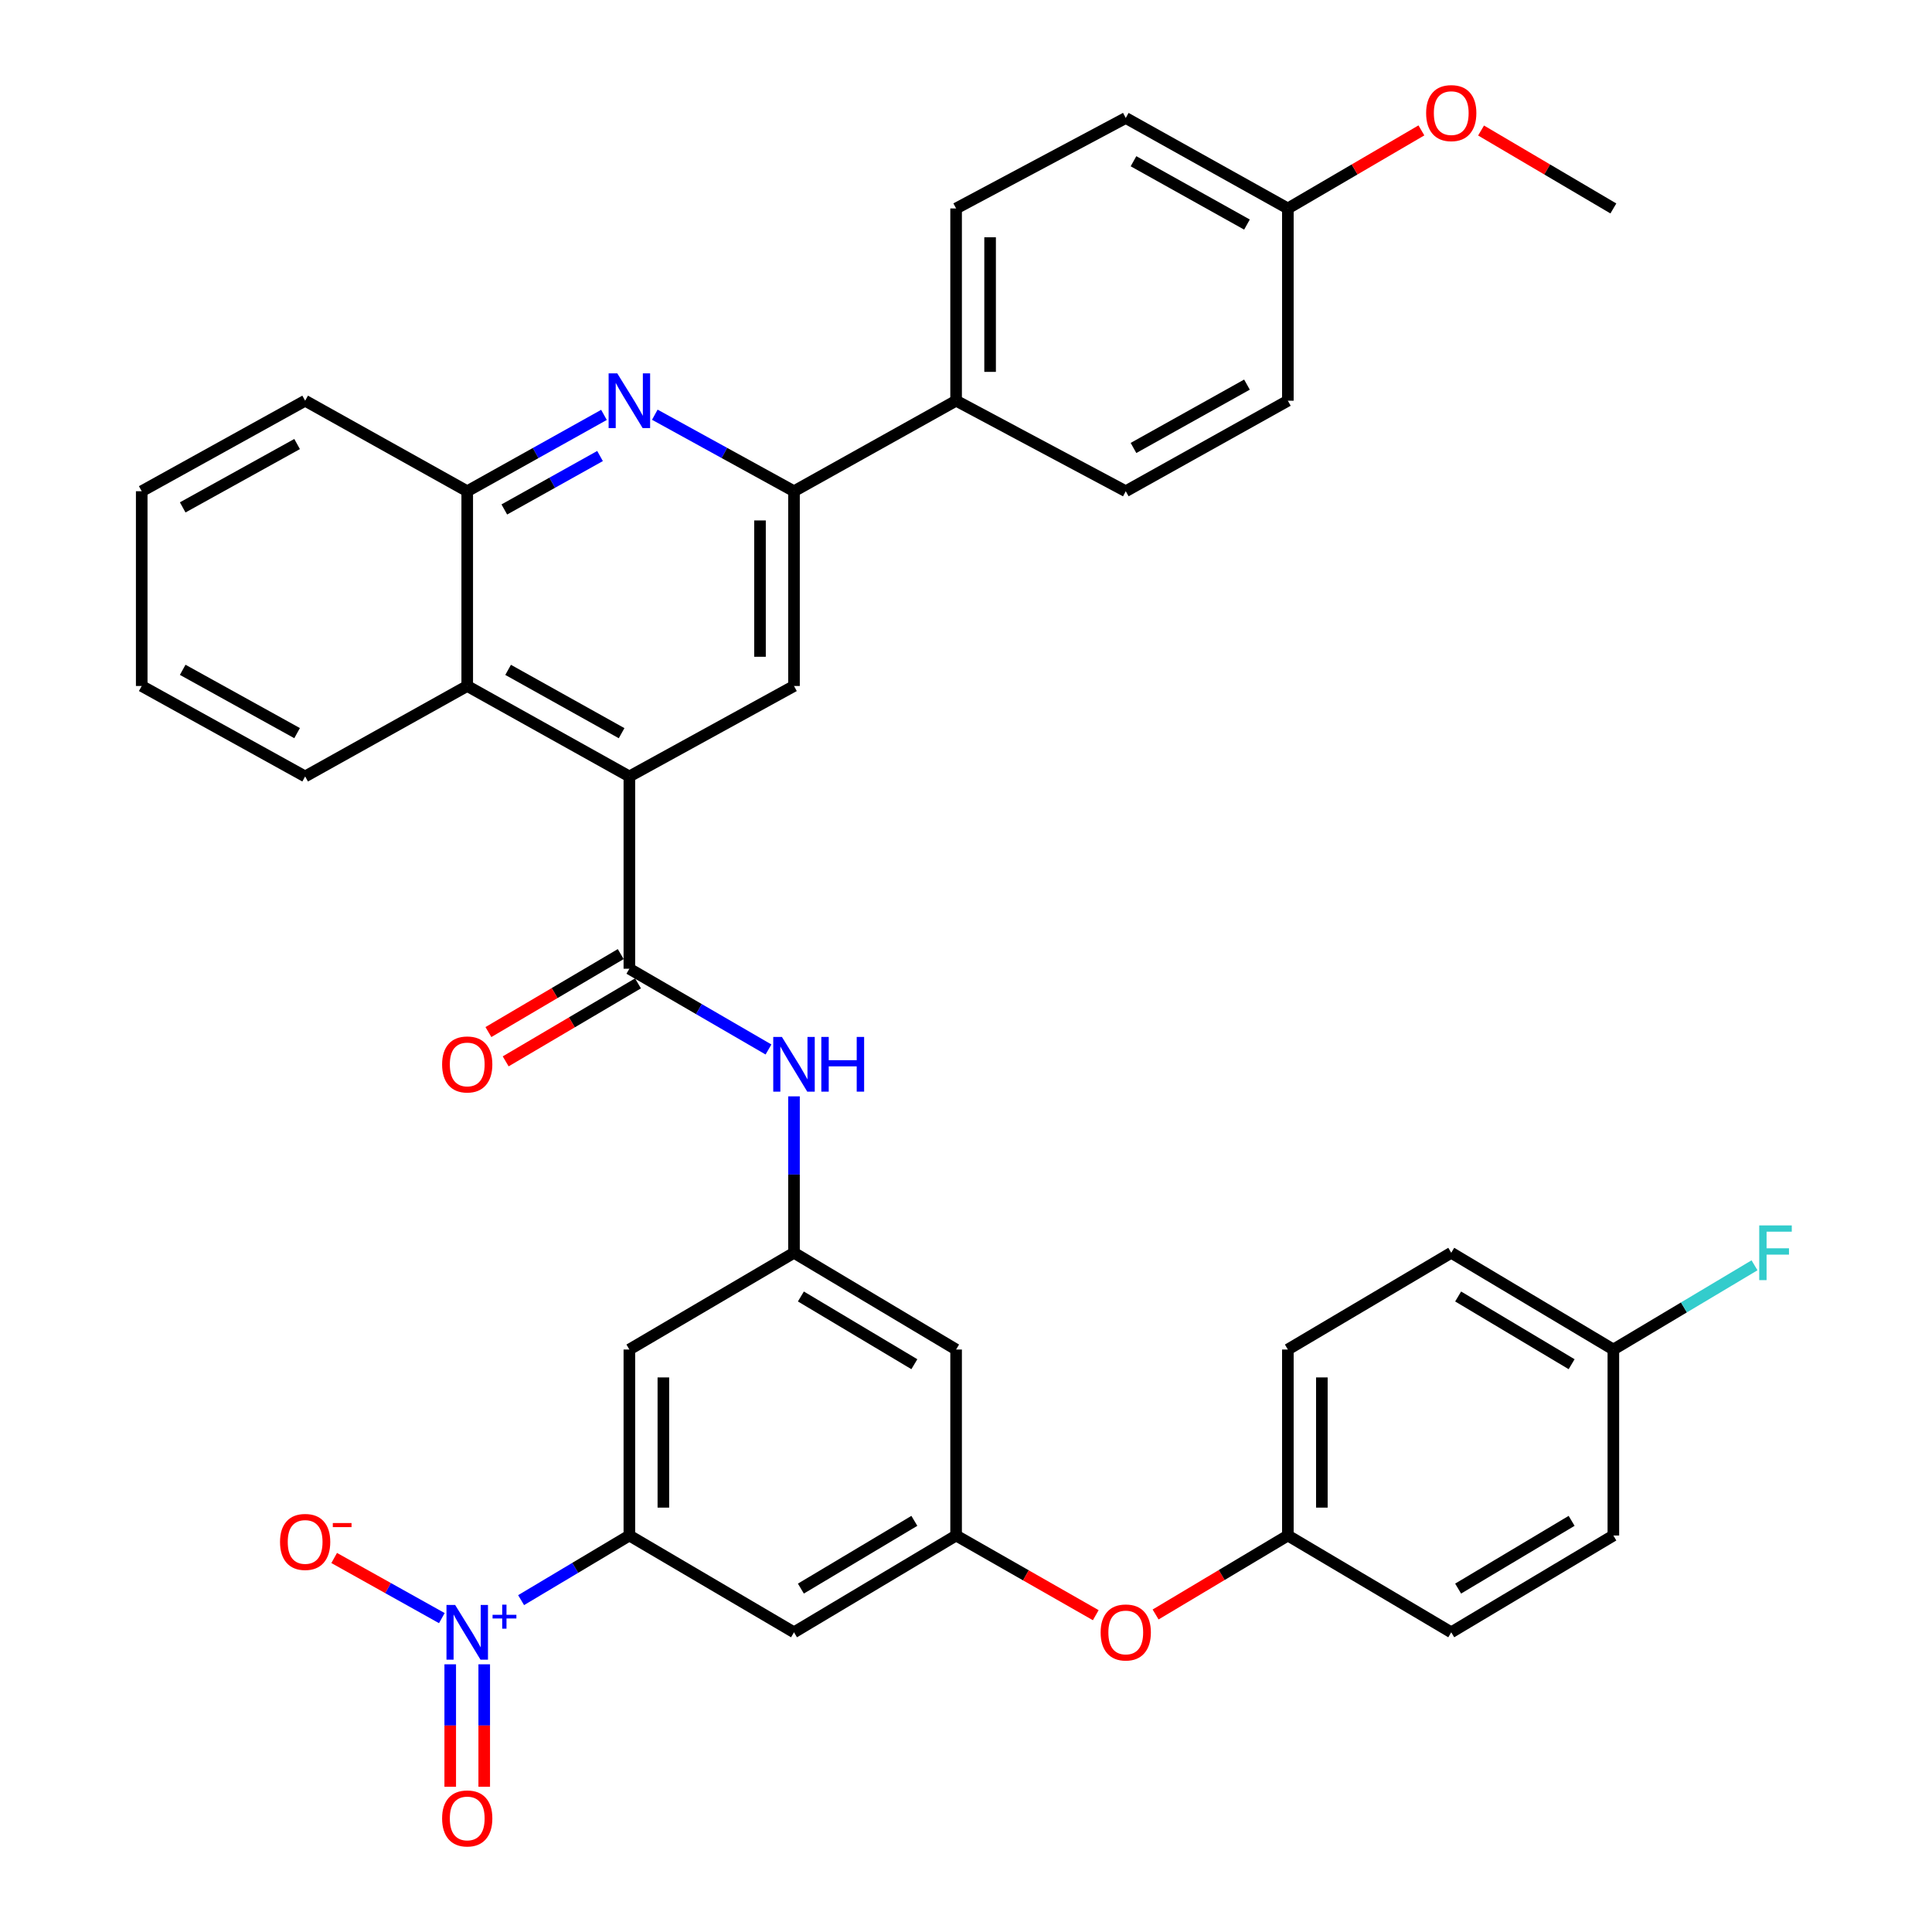 <?xml version='1.0' encoding='iso-8859-1'?>
<svg version='1.1' baseProfile='full'
              xmlns='http://www.w3.org/2000/svg'
                      xmlns:rdkit='http://www.rdkit.org/xml'
                      xmlns:xlink='http://www.w3.org/1999/xlink'
                  xml:space='preserve'
width='1000px' height='1000px' viewBox='0 0 1000 1000'>
<!-- END OF HEADER -->
<rect style='opacity:1.0;fill:#FFFFFF;stroke:none' width='1000' height='1000' x='0' y='0'> </rect>
<path class='bond-3' d='M 269.724,828.23 L 297.742,811.506' style='fill:none;fill-rule:evenodd;stroke:#0000FF;stroke-width:6px;stroke-linecap:butt;stroke-linejoin:miter;stroke-opacity:1' />
<path class='bond-3' d='M 297.742,811.506 L 325.759,794.782' style='fill:none;fill-rule:evenodd;stroke:#000000;stroke-width:6px;stroke-linecap:butt;stroke-linejoin:miter;stroke-opacity:1' />
<path class='bond-13' d='M 228.694,837.536 L 200.831,821.974' style='fill:none;fill-rule:evenodd;stroke:#0000FF;stroke-width:6px;stroke-linecap:butt;stroke-linejoin:miter;stroke-opacity:1' />
<path class='bond-13' d='M 200.831,821.974 L 172.968,806.411' style='fill:none;fill-rule:evenodd;stroke:#FF0000;stroke-width:6px;stroke-linecap:butt;stroke-linejoin:miter;stroke-opacity:1' />
<path class='bond-15' d='M 233.037,861.444 L 233.037,893.135' style='fill:none;fill-rule:evenodd;stroke:#0000FF;stroke-width:6px;stroke-linecap:butt;stroke-linejoin:miter;stroke-opacity:1' />
<path class='bond-15' d='M 233.037,893.135 L 233.037,924.826' style='fill:none;fill-rule:evenodd;stroke:#FF0000;stroke-width:6px;stroke-linecap:butt;stroke-linejoin:miter;stroke-opacity:1' />
<path class='bond-15' d='M 250.635,861.444 L 250.635,893.135' style='fill:none;fill-rule:evenodd;stroke:#0000FF;stroke-width:6px;stroke-linecap:butt;stroke-linejoin:miter;stroke-opacity:1' />
<path class='bond-15' d='M 250.635,893.135 L 250.635,924.826' style='fill:none;fill-rule:evenodd;stroke:#FF0000;stroke-width:6px;stroke-linecap:butt;stroke-linejoin:miter;stroke-opacity:1' />
<path class='bond-0' d='M 325.759,401.887 L 325.759,501.413' style='fill:none;fill-rule:evenodd;stroke:#000000;stroke-width:6px;stroke-linecap:butt;stroke-linejoin:miter;stroke-opacity:1' />
<path class='bond-5' d='M 325.759,401.887 L 410.972,355.066' style='fill:none;fill-rule:evenodd;stroke:#000000;stroke-width:6px;stroke-linecap:butt;stroke-linejoin:miter;stroke-opacity:1' />
<path class='bond-7' d='M 325.759,401.887 L 241.836,355.066' style='fill:none;fill-rule:evenodd;stroke:#000000;stroke-width:6px;stroke-linecap:butt;stroke-linejoin:miter;stroke-opacity:1' />
<path class='bond-7' d='M 321.744,379.496 L 262.998,346.721' style='fill:none;fill-rule:evenodd;stroke:#000000;stroke-width:6px;stroke-linecap:butt;stroke-linejoin:miter;stroke-opacity:1' />
<path class='bond-1' d='M 325.759,501.413 L 361.764,522.312' style='fill:none;fill-rule:evenodd;stroke:#000000;stroke-width:6px;stroke-linecap:butt;stroke-linejoin:miter;stroke-opacity:1' />
<path class='bond-1' d='M 361.764,522.312 L 397.769,543.21' style='fill:none;fill-rule:evenodd;stroke:#0000FF;stroke-width:6px;stroke-linecap:butt;stroke-linejoin:miter;stroke-opacity:1' />
<path class='bond-17' d='M 321.291,493.833 L 287.048,514.015' style='fill:none;fill-rule:evenodd;stroke:#000000;stroke-width:6px;stroke-linecap:butt;stroke-linejoin:miter;stroke-opacity:1' />
<path class='bond-17' d='M 287.048,514.015 L 252.804,534.196' style='fill:none;fill-rule:evenodd;stroke:#FF0000;stroke-width:6px;stroke-linecap:butt;stroke-linejoin:miter;stroke-opacity:1' />
<path class='bond-17' d='M 330.226,508.994 L 295.983,529.175' style='fill:none;fill-rule:evenodd;stroke:#000000;stroke-width:6px;stroke-linecap:butt;stroke-linejoin:miter;stroke-opacity:1' />
<path class='bond-17' d='M 295.983,529.175 L 261.739,549.357' style='fill:none;fill-rule:evenodd;stroke:#FF0000;stroke-width:6px;stroke-linecap:butt;stroke-linejoin:miter;stroke-opacity:1' />
<path class='bond-2' d='M 312.616,214.746 L 277.226,234.503' style='fill:none;fill-rule:evenodd;stroke:#0000FF;stroke-width:6px;stroke-linecap:butt;stroke-linejoin:miter;stroke-opacity:1' />
<path class='bond-2' d='M 277.226,234.503 L 241.836,254.259' style='fill:none;fill-rule:evenodd;stroke:#000000;stroke-width:6px;stroke-linecap:butt;stroke-linejoin:miter;stroke-opacity:1' />
<path class='bond-2' d='M 310.577,236.039 L 285.804,249.869' style='fill:none;fill-rule:evenodd;stroke:#0000FF;stroke-width:6px;stroke-linecap:butt;stroke-linejoin:miter;stroke-opacity:1' />
<path class='bond-2' d='M 285.804,249.869 L 261.031,263.698' style='fill:none;fill-rule:evenodd;stroke:#000000;stroke-width:6px;stroke-linecap:butt;stroke-linejoin:miter;stroke-opacity:1' />
<path class='bond-39' d='M 338.93,214.651 L 374.951,234.455' style='fill:none;fill-rule:evenodd;stroke:#0000FF;stroke-width:6px;stroke-linecap:butt;stroke-linejoin:miter;stroke-opacity:1' />
<path class='bond-39' d='M 374.951,234.455 L 410.972,254.259' style='fill:none;fill-rule:evenodd;stroke:#000000;stroke-width:6px;stroke-linecap:butt;stroke-linejoin:miter;stroke-opacity:1' />
<path class='bond-10' d='M 325.759,794.782 L 325.759,698.511' style='fill:none;fill-rule:evenodd;stroke:#000000;stroke-width:6px;stroke-linecap:butt;stroke-linejoin:miter;stroke-opacity:1' />
<path class='bond-10' d='M 343.357,780.341 L 343.357,712.951' style='fill:none;fill-rule:evenodd;stroke:#000000;stroke-width:6px;stroke-linecap:butt;stroke-linejoin:miter;stroke-opacity:1' />
<path class='bond-11' d='M 325.759,794.782 L 410.972,844.877' style='fill:none;fill-rule:evenodd;stroke:#000000;stroke-width:6px;stroke-linecap:butt;stroke-linejoin:miter;stroke-opacity:1' />
<path class='bond-4' d='M 410.972,254.259 L 410.972,355.066' style='fill:none;fill-rule:evenodd;stroke:#000000;stroke-width:6px;stroke-linecap:butt;stroke-linejoin:miter;stroke-opacity:1' />
<path class='bond-4' d='M 393.374,269.38 L 393.374,339.945' style='fill:none;fill-rule:evenodd;stroke:#000000;stroke-width:6px;stroke-linecap:butt;stroke-linejoin:miter;stroke-opacity:1' />
<path class='bond-16' d='M 410.972,254.259 L 494.876,207.41' style='fill:none;fill-rule:evenodd;stroke:#000000;stroke-width:6px;stroke-linecap:butt;stroke-linejoin:miter;stroke-opacity:1' />
<path class='bond-6' d='M 410.972,567.472 L 410.972,607.954' style='fill:none;fill-rule:evenodd;stroke:#0000FF;stroke-width:6px;stroke-linecap:butt;stroke-linejoin:miter;stroke-opacity:1' />
<path class='bond-6' d='M 410.972,607.954 L 410.972,648.435' style='fill:none;fill-rule:evenodd;stroke:#000000;stroke-width:6px;stroke-linecap:butt;stroke-linejoin:miter;stroke-opacity:1' />
<path class='bond-8' d='M 241.836,355.066 L 241.836,254.259' style='fill:none;fill-rule:evenodd;stroke:#000000;stroke-width:6px;stroke-linecap:butt;stroke-linejoin:miter;stroke-opacity:1' />
<path class='bond-32' d='M 241.836,355.066 L 157.942,401.887' style='fill:none;fill-rule:evenodd;stroke:#000000;stroke-width:6px;stroke-linecap:butt;stroke-linejoin:miter;stroke-opacity:1' />
<path class='bond-33' d='M 241.836,254.259 L 157.942,207.41' style='fill:none;fill-rule:evenodd;stroke:#000000;stroke-width:6px;stroke-linecap:butt;stroke-linejoin:miter;stroke-opacity:1' />
<path class='bond-9' d='M 410.972,648.435 L 325.759,698.511' style='fill:none;fill-rule:evenodd;stroke:#000000;stroke-width:6px;stroke-linecap:butt;stroke-linejoin:miter;stroke-opacity:1' />
<path class='bond-37' d='M 410.972,648.435 L 494.876,698.511' style='fill:none;fill-rule:evenodd;stroke:#000000;stroke-width:6px;stroke-linecap:butt;stroke-linejoin:miter;stroke-opacity:1' />
<path class='bond-37' d='M 414.539,671.057 L 473.271,706.111' style='fill:none;fill-rule:evenodd;stroke:#000000;stroke-width:6px;stroke-linecap:butt;stroke-linejoin:miter;stroke-opacity:1' />
<path class='bond-12' d='M 410.972,844.877 L 494.876,794.782' style='fill:none;fill-rule:evenodd;stroke:#000000;stroke-width:6px;stroke-linecap:butt;stroke-linejoin:miter;stroke-opacity:1' />
<path class='bond-12' d='M 414.536,822.253 L 473.269,787.186' style='fill:none;fill-rule:evenodd;stroke:#000000;stroke-width:6px;stroke-linecap:butt;stroke-linejoin:miter;stroke-opacity:1' />
<path class='bond-14' d='M 494.876,794.782 L 494.876,698.511' style='fill:none;fill-rule:evenodd;stroke:#000000;stroke-width:6px;stroke-linecap:butt;stroke-linejoin:miter;stroke-opacity:1' />
<path class='bond-18' d='M 494.876,794.782 L 531.019,815.4' style='fill:none;fill-rule:evenodd;stroke:#000000;stroke-width:6px;stroke-linecap:butt;stroke-linejoin:miter;stroke-opacity:1' />
<path class='bond-18' d='M 531.019,815.4 L 567.162,836.019' style='fill:none;fill-rule:evenodd;stroke:#FF0000;stroke-width:6px;stroke-linecap:butt;stroke-linejoin:miter;stroke-opacity:1' />
<path class='bond-19' d='M 494.876,207.41 L 494.876,107.893' style='fill:none;fill-rule:evenodd;stroke:#000000;stroke-width:6px;stroke-linecap:butt;stroke-linejoin:miter;stroke-opacity:1' />
<path class='bond-19' d='M 512.474,192.482 L 512.474,122.82' style='fill:none;fill-rule:evenodd;stroke:#000000;stroke-width:6px;stroke-linecap:butt;stroke-linejoin:miter;stroke-opacity:1' />
<path class='bond-20' d='M 494.876,207.41 L 582.69,254.259' style='fill:none;fill-rule:evenodd;stroke:#000000;stroke-width:6px;stroke-linecap:butt;stroke-linejoin:miter;stroke-opacity:1' />
<path class='bond-21' d='M 598.133,835.657 L 632.363,815.219' style='fill:none;fill-rule:evenodd;stroke:#FF0000;stroke-width:6px;stroke-linecap:butt;stroke-linejoin:miter;stroke-opacity:1' />
<path class='bond-21' d='M 632.363,815.219 L 666.593,794.782' style='fill:none;fill-rule:evenodd;stroke:#000000;stroke-width:6px;stroke-linecap:butt;stroke-linejoin:miter;stroke-opacity:1' />
<path class='bond-25' d='M 494.876,107.893 L 582.69,61.063' style='fill:none;fill-rule:evenodd;stroke:#000000;stroke-width:6px;stroke-linecap:butt;stroke-linejoin:miter;stroke-opacity:1' />
<path class='bond-24' d='M 582.69,254.259 L 666.593,207.41' style='fill:none;fill-rule:evenodd;stroke:#000000;stroke-width:6px;stroke-linecap:butt;stroke-linejoin:miter;stroke-opacity:1' />
<path class='bond-24' d='M 586.696,231.867 L 645.428,199.072' style='fill:none;fill-rule:evenodd;stroke:#000000;stroke-width:6px;stroke-linecap:butt;stroke-linejoin:miter;stroke-opacity:1' />
<path class='bond-27' d='M 666.593,794.782 L 751.161,844.877' style='fill:none;fill-rule:evenodd;stroke:#000000;stroke-width:6px;stroke-linecap:butt;stroke-linejoin:miter;stroke-opacity:1' />
<path class='bond-28' d='M 666.593,794.782 L 666.593,698.511' style='fill:none;fill-rule:evenodd;stroke:#000000;stroke-width:6px;stroke-linecap:butt;stroke-linejoin:miter;stroke-opacity:1' />
<path class='bond-28' d='M 684.191,780.341 L 684.191,712.951' style='fill:none;fill-rule:evenodd;stroke:#000000;stroke-width:6px;stroke-linecap:butt;stroke-linejoin:miter;stroke-opacity:1' />
<path class='bond-22' d='M 835.074,698.511 L 751.161,648.435' style='fill:none;fill-rule:evenodd;stroke:#000000;stroke-width:6px;stroke-linecap:butt;stroke-linejoin:miter;stroke-opacity:1' />
<path class='bond-22' d='M 813.469,706.111 L 754.73,671.058' style='fill:none;fill-rule:evenodd;stroke:#000000;stroke-width:6px;stroke-linecap:butt;stroke-linejoin:miter;stroke-opacity:1' />
<path class='bond-26' d='M 835.074,698.511 L 871.604,676.714' style='fill:none;fill-rule:evenodd;stroke:#000000;stroke-width:6px;stroke-linecap:butt;stroke-linejoin:miter;stroke-opacity:1' />
<path class='bond-26' d='M 871.604,676.714 L 908.134,654.917' style='fill:none;fill-rule:evenodd;stroke:#33CCCC;stroke-width:6px;stroke-linecap:butt;stroke-linejoin:miter;stroke-opacity:1' />
<path class='bond-38' d='M 835.074,698.511 L 835.074,794.782' style='fill:none;fill-rule:evenodd;stroke:#000000;stroke-width:6px;stroke-linecap:butt;stroke-linejoin:miter;stroke-opacity:1' />
<path class='bond-23' d='M 666.593,107.893 L 666.593,207.41' style='fill:none;fill-rule:evenodd;stroke:#000000;stroke-width:6px;stroke-linecap:butt;stroke-linejoin:miter;stroke-opacity:1' />
<path class='bond-31' d='M 666.593,107.893 L 701.153,87.692' style='fill:none;fill-rule:evenodd;stroke:#000000;stroke-width:6px;stroke-linecap:butt;stroke-linejoin:miter;stroke-opacity:1' />
<path class='bond-31' d='M 701.153,87.692 L 735.712,67.492' style='fill:none;fill-rule:evenodd;stroke:#FF0000;stroke-width:6px;stroke-linecap:butt;stroke-linejoin:miter;stroke-opacity:1' />
<path class='bond-41' d='M 666.593,107.893 L 582.69,61.063' style='fill:none;fill-rule:evenodd;stroke:#000000;stroke-width:6px;stroke-linecap:butt;stroke-linejoin:miter;stroke-opacity:1' />
<path class='bond-41' d='M 645.431,116.235 L 586.698,83.454' style='fill:none;fill-rule:evenodd;stroke:#000000;stroke-width:6px;stroke-linecap:butt;stroke-linejoin:miter;stroke-opacity:1' />
<path class='bond-30' d='M 751.161,844.877 L 835.074,794.782' style='fill:none;fill-rule:evenodd;stroke:#000000;stroke-width:6px;stroke-linecap:butt;stroke-linejoin:miter;stroke-opacity:1' />
<path class='bond-30' d='M 754.727,822.253 L 813.466,787.186' style='fill:none;fill-rule:evenodd;stroke:#000000;stroke-width:6px;stroke-linecap:butt;stroke-linejoin:miter;stroke-opacity:1' />
<path class='bond-29' d='M 666.593,698.511 L 751.161,648.435' style='fill:none;fill-rule:evenodd;stroke:#000000;stroke-width:6px;stroke-linecap:butt;stroke-linejoin:miter;stroke-opacity:1' />
<path class='bond-34' d='M 766.596,67.554 L 800.835,87.724' style='fill:none;fill-rule:evenodd;stroke:#FF0000;stroke-width:6px;stroke-linecap:butt;stroke-linejoin:miter;stroke-opacity:1' />
<path class='bond-34' d='M 800.835,87.724 L 835.074,107.893' style='fill:none;fill-rule:evenodd;stroke:#000000;stroke-width:6px;stroke-linecap:butt;stroke-linejoin:miter;stroke-opacity:1' />
<path class='bond-35' d='M 157.942,401.887 L 73.355,355.066' style='fill:none;fill-rule:evenodd;stroke:#000000;stroke-width:6px;stroke-linecap:butt;stroke-linejoin:miter;stroke-opacity:1' />
<path class='bond-35' d='M 153.777,379.467 L 94.565,346.693' style='fill:none;fill-rule:evenodd;stroke:#000000;stroke-width:6px;stroke-linecap:butt;stroke-linejoin:miter;stroke-opacity:1' />
<path class='bond-40' d='M 157.942,207.41 L 73.355,254.259' style='fill:none;fill-rule:evenodd;stroke:#000000;stroke-width:6px;stroke-linecap:butt;stroke-linejoin:miter;stroke-opacity:1' />
<path class='bond-40' d='M 153.781,229.831 L 94.569,262.626' style='fill:none;fill-rule:evenodd;stroke:#000000;stroke-width:6px;stroke-linecap:butt;stroke-linejoin:miter;stroke-opacity:1' />
<path class='bond-36' d='M 73.355,355.066 L 73.355,254.259' style='fill:none;fill-rule:evenodd;stroke:#000000;stroke-width:6px;stroke-linecap:butt;stroke-linejoin:miter;stroke-opacity:1' />
<path  class='atom-0' d='M 235.576 830.717
L 244.856 845.717
Q 245.776 847.197, 247.256 849.877
Q 248.736 852.557, 248.816 852.717
L 248.816 830.717
L 252.576 830.717
L 252.576 859.037
L 248.696 859.037
L 238.736 842.637
Q 237.576 840.717, 236.336 838.517
Q 235.136 836.317, 234.776 835.637
L 234.776 859.037
L 231.096 859.037
L 231.096 830.717
L 235.576 830.717
' fill='#0000FF'/>
<path  class='atom-0' d='M 254.952 835.822
L 259.942 835.822
L 259.942 830.568
L 262.159 830.568
L 262.159 835.822
L 267.281 835.822
L 267.281 837.723
L 262.159 837.723
L 262.159 843.003
L 259.942 843.003
L 259.942 837.723
L 254.952 837.723
L 254.952 835.822
' fill='#0000FF'/>
<path  class='atom-3' d='M 319.499 193.25
L 328.779 208.25
Q 329.699 209.73, 331.179 212.41
Q 332.659 215.09, 332.739 215.25
L 332.739 193.25
L 336.499 193.25
L 336.499 221.57
L 332.619 221.57
L 322.659 205.17
Q 321.499 203.25, 320.259 201.05
Q 319.059 198.85, 318.699 198.17
L 318.699 221.57
L 315.019 221.57
L 315.019 193.25
L 319.499 193.25
' fill='#0000FF'/>
<path  class='atom-7' d='M 404.712 536.713
L 413.992 551.713
Q 414.912 553.193, 416.392 555.873
Q 417.872 558.553, 417.952 558.713
L 417.952 536.713
L 421.712 536.713
L 421.712 565.033
L 417.832 565.033
L 407.872 548.633
Q 406.712 546.713, 405.472 544.513
Q 404.272 542.313, 403.912 541.633
L 403.912 565.033
L 400.232 565.033
L 400.232 536.713
L 404.712 536.713
' fill='#0000FF'/>
<path  class='atom-7' d='M 425.112 536.713
L 428.952 536.713
L 428.952 548.753
L 443.432 548.753
L 443.432 536.713
L 447.272 536.713
L 447.272 565.033
L 443.432 565.033
L 443.432 551.953
L 428.952 551.953
L 428.952 565.033
L 425.112 565.033
L 425.112 536.713
' fill='#0000FF'/>
<path  class='atom-14' d='M 144.942 798.098
Q 144.942 791.298, 148.302 787.498
Q 151.662 783.698, 157.942 783.698
Q 164.222 783.698, 167.582 787.498
Q 170.942 791.298, 170.942 798.098
Q 170.942 804.978, 167.542 808.898
Q 164.142 812.778, 157.942 812.778
Q 151.702 812.778, 148.302 808.898
Q 144.942 805.018, 144.942 798.098
M 157.942 809.578
Q 162.262 809.578, 164.582 806.698
Q 166.942 803.778, 166.942 798.098
Q 166.942 792.538, 164.582 789.738
Q 162.262 786.898, 157.942 786.898
Q 153.622 786.898, 151.262 789.698
Q 148.942 792.498, 148.942 798.098
Q 148.942 803.818, 151.262 806.698
Q 153.622 809.578, 157.942 809.578
' fill='#FF0000'/>
<path  class='atom-14' d='M 172.262 788.32
L 181.951 788.32
L 181.951 790.432
L 172.262 790.432
L 172.262 788.32
' fill='#FF0000'/>
<path  class='atom-16' d='M 228.836 941.218
Q 228.836 934.418, 232.196 930.618
Q 235.556 926.818, 241.836 926.818
Q 248.116 926.818, 251.476 930.618
Q 254.836 934.418, 254.836 941.218
Q 254.836 948.098, 251.436 952.018
Q 248.036 955.898, 241.836 955.898
Q 235.596 955.898, 232.196 952.018
Q 228.836 948.138, 228.836 941.218
M 241.836 952.698
Q 246.156 952.698, 248.476 949.818
Q 250.836 946.898, 250.836 941.218
Q 250.836 935.658, 248.476 932.858
Q 246.156 930.018, 241.836 930.018
Q 237.516 930.018, 235.156 932.818
Q 232.836 935.618, 232.836 941.218
Q 232.836 946.938, 235.156 949.818
Q 237.516 952.698, 241.836 952.698
' fill='#FF0000'/>
<path  class='atom-18' d='M 228.836 550.953
Q 228.836 544.153, 232.196 540.353
Q 235.556 536.553, 241.836 536.553
Q 248.116 536.553, 251.476 540.353
Q 254.836 544.153, 254.836 550.953
Q 254.836 557.833, 251.436 561.753
Q 248.036 565.633, 241.836 565.633
Q 235.596 565.633, 232.196 561.753
Q 228.836 557.873, 228.836 550.953
M 241.836 562.433
Q 246.156 562.433, 248.476 559.553
Q 250.836 556.633, 250.836 550.953
Q 250.836 545.393, 248.476 542.593
Q 246.156 539.753, 241.836 539.753
Q 237.516 539.753, 235.156 542.553
Q 232.836 545.353, 232.836 550.953
Q 232.836 556.673, 235.156 559.553
Q 237.516 562.433, 241.836 562.433
' fill='#FF0000'/>
<path  class='atom-19' d='M 569.69 844.957
Q 569.69 838.157, 573.05 834.357
Q 576.41 830.557, 582.69 830.557
Q 588.97 830.557, 592.33 834.357
Q 595.69 838.157, 595.69 844.957
Q 595.69 851.837, 592.29 855.757
Q 588.89 859.637, 582.69 859.637
Q 576.45 859.637, 573.05 855.757
Q 569.69 851.877, 569.69 844.957
M 582.69 856.437
Q 587.01 856.437, 589.33 853.557
Q 591.69 850.637, 591.69 844.957
Q 591.69 839.397, 589.33 836.597
Q 587.01 833.757, 582.69 833.757
Q 578.37 833.757, 576.01 836.557
Q 573.69 839.357, 573.69 844.957
Q 573.69 850.677, 576.01 853.557
Q 578.37 856.437, 582.69 856.437
' fill='#FF0000'/>
<path  class='atom-27' d='M 910.577 634.275
L 927.417 634.275
L 927.417 637.515
L 914.377 637.515
L 914.377 646.115
L 925.977 646.115
L 925.977 649.395
L 914.377 649.395
L 914.377 662.595
L 910.577 662.595
L 910.577 634.275
' fill='#33CCCC'/>
<path  class='atom-32' d='M 738.161 58.542
Q 738.161 51.742, 741.521 47.942
Q 744.881 44.142, 751.161 44.142
Q 757.441 44.142, 760.801 47.942
Q 764.161 51.742, 764.161 58.542
Q 764.161 65.422, 760.761 69.342
Q 757.361 73.222, 751.161 73.222
Q 744.921 73.222, 741.521 69.342
Q 738.161 65.462, 738.161 58.542
M 751.161 70.022
Q 755.481 70.022, 757.801 67.142
Q 760.161 64.222, 760.161 58.542
Q 760.161 52.982, 757.801 50.182
Q 755.481 47.342, 751.161 47.342
Q 746.841 47.342, 744.481 50.142
Q 742.161 52.942, 742.161 58.542
Q 742.161 64.262, 744.481 67.142
Q 746.841 70.022, 751.161 70.022
' fill='#FF0000'/>
</svg>
